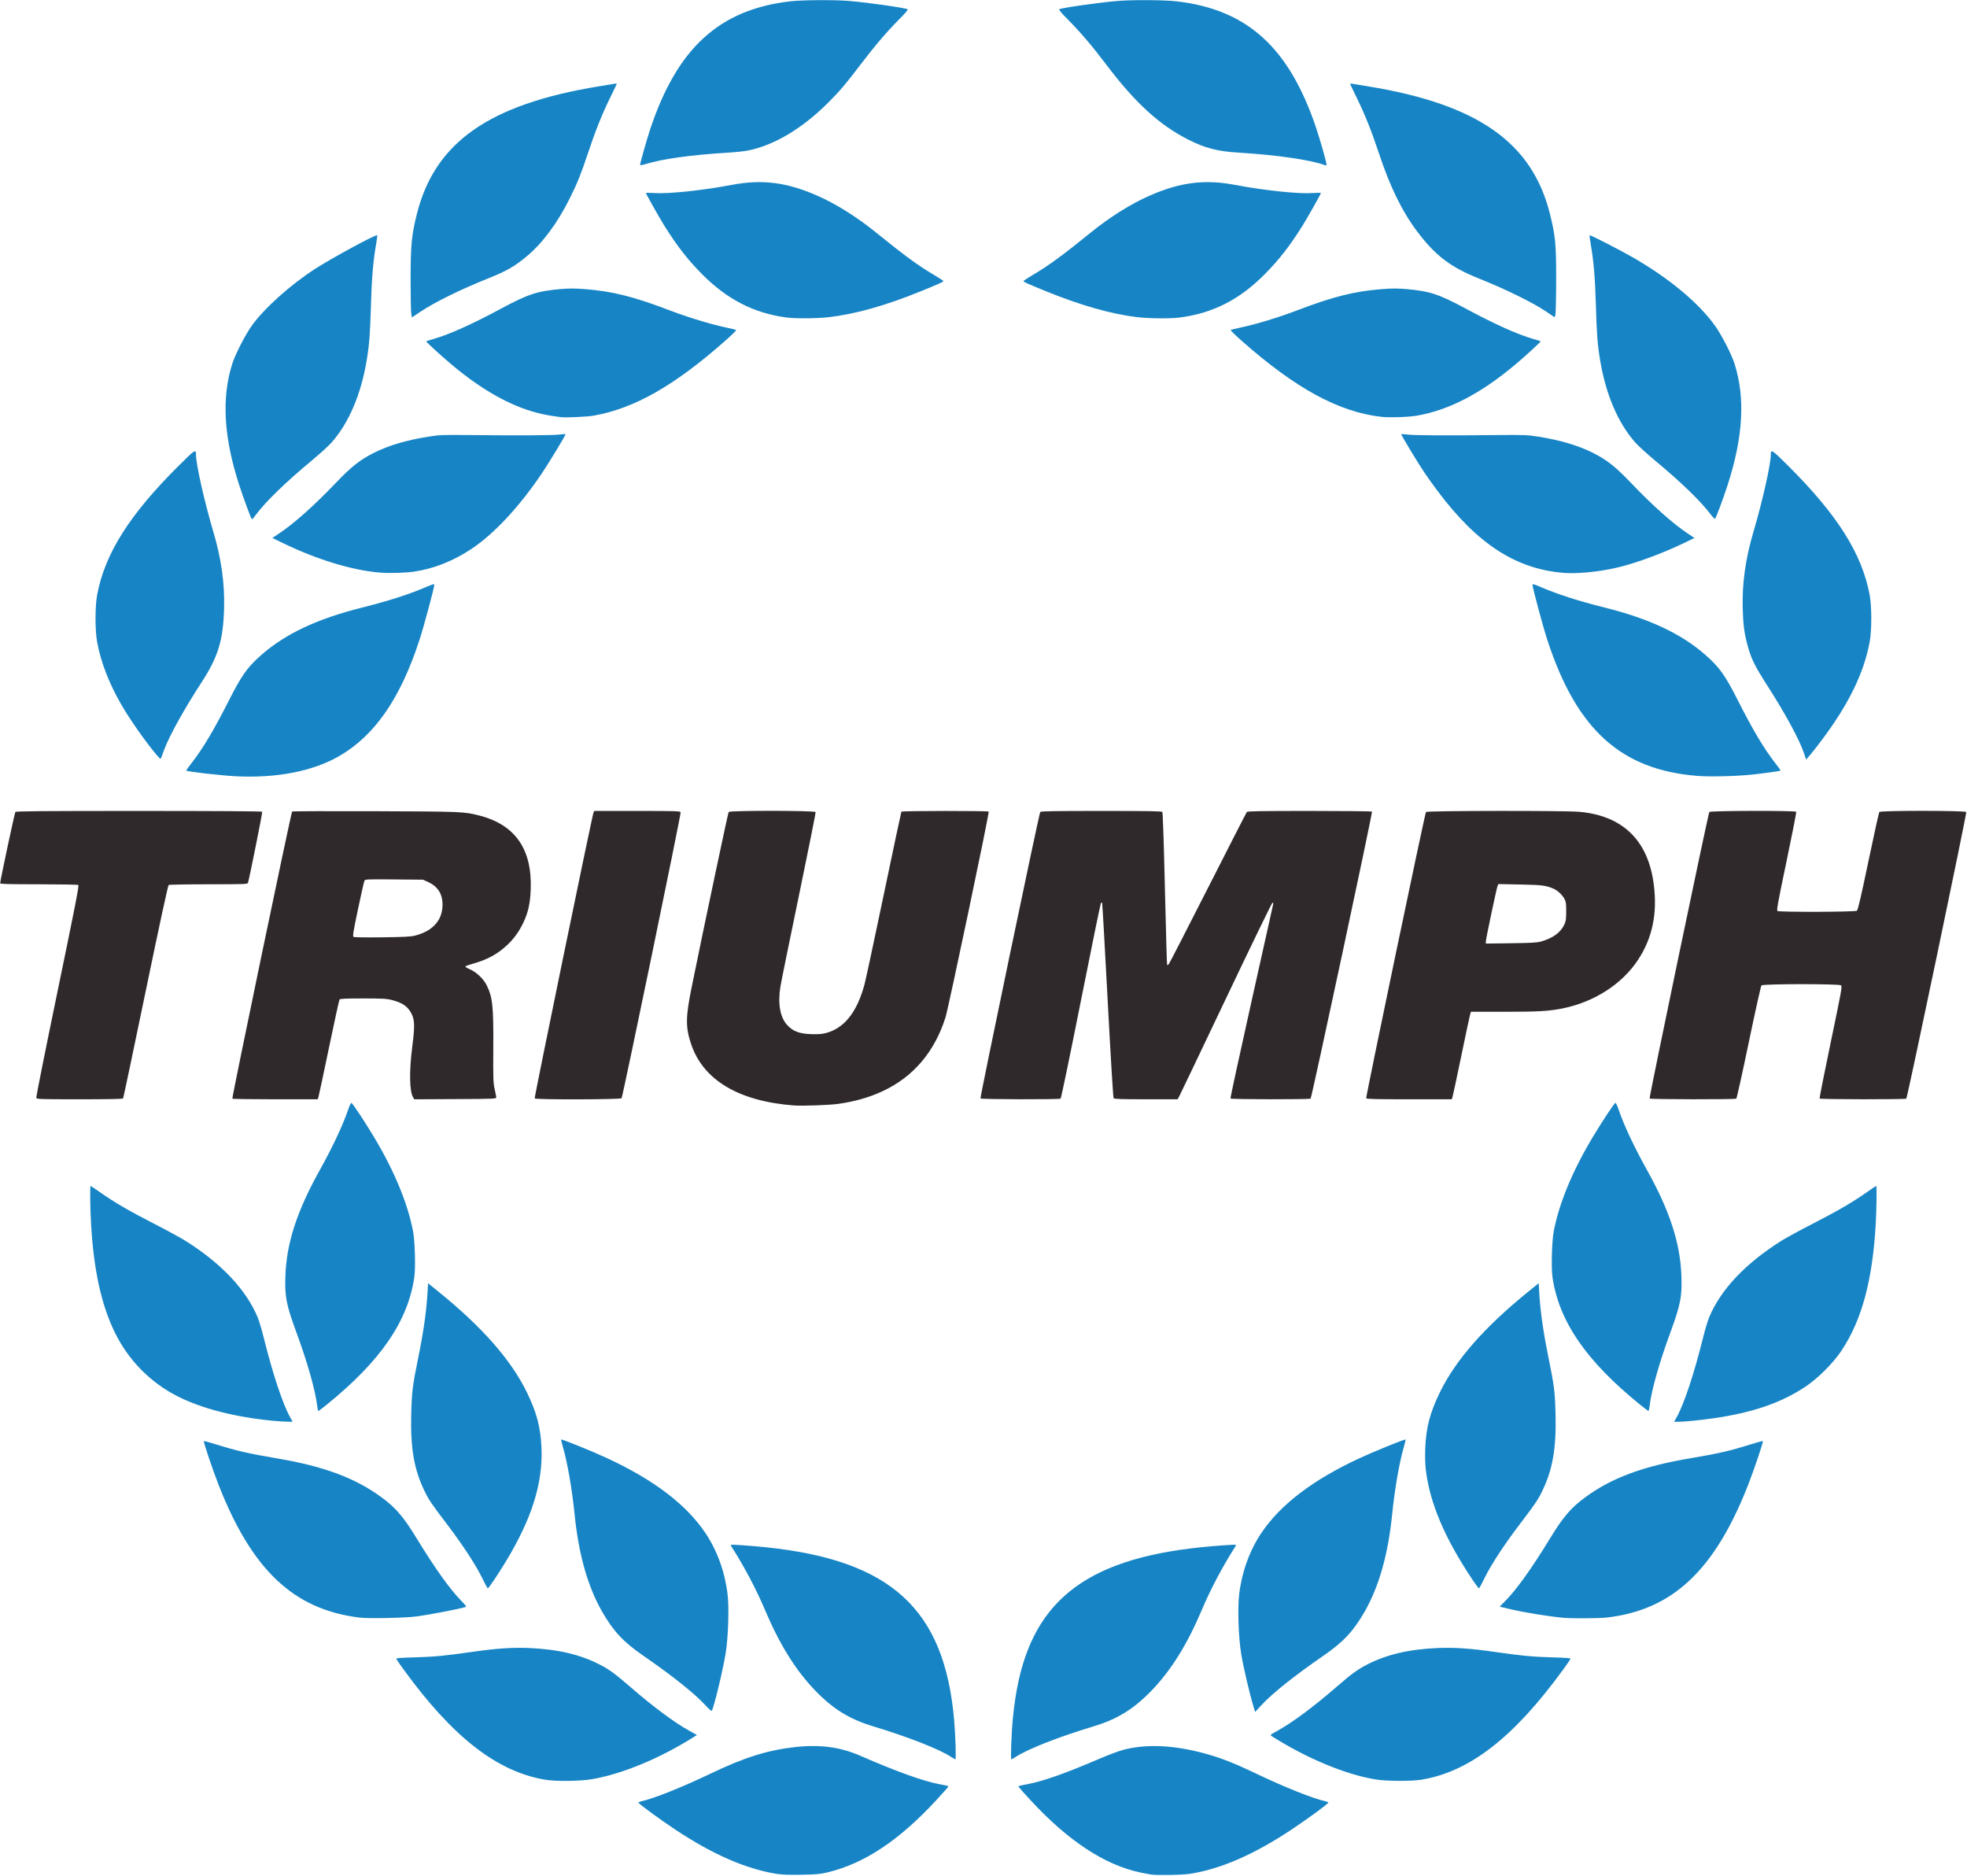 <?xml version="1.0" encoding="UTF-8"?>
<svg width="500" height="476.75" version="1.1" viewBox="0 0 500 476.748" xmlns="http://www.w3.org/2000/svg" xmlns:cc="http://creativecommons.org/ns#" xmlns:dc="http://purl.org/dc/elements/1.1/" xmlns:rdf="http://www.w3.org/1999/02/22-rdf-syntax-ns#">
<g transform="matrix(.706 0 0 .706 112.17 68.049)">
<path d="m120.78 578.21c-11.143-1.815-23.028-6.999-36.44-15.894-5.649-3.746-13.35-9.382-13.35-9.77 0-0.137 0.439-0.344 0.975-0.459 4.421-0.952 14.851-5.116 25.019-9.989 12.012-5.756 20.229-8.356 30.045-9.504 9.062-1.06 16.492-0.111 23.695 3.025 13.261 5.774 22.804 9.202 28.716 10.315 2.959 0.557 3.197 0.626 3.096 0.9-0.053 0.145-1.96 2.285-4.237 4.756-13.404 14.545-25.96 22.892-39.209 26.064-2.726 0.652-3.999 0.769-9.45 0.863-4.426 0.077-7.061-0.015-8.86-0.308zm134.86 0.237c-0.495-0.062-2.229-0.388-3.853-0.725-12.848-2.663-26.144-11.414-39.706-26.131-2.277-2.471-4.184-4.612-4.237-4.756-0.101-0.274 0.137-0.343 3.096-0.9 5.777-1.087 13.646-3.862 26.017-9.174 3.254-1.398 7.182-2.862 8.728-3.254 8.709-2.209 18.786-1.645 30.47 1.704 5.132 1.471 9.967 3.403 17.24 6.889 10.169 4.873 20.598 9.037 25.019 9.989 0.536 0.115 0.975 0.322 0.975 0.459 0 0.387-7.702 6.024-13.35 9.77-13.599 9.019-25.611 14.221-36.695 15.892-2.646 0.399-11.234 0.548-13.705 0.239zm-218.25-34.139c-17.346-2.929-33.235-15.305-50.966-39.696-1.354-1.863-2.53-3.563-2.612-3.778-0.119-0.31 1.226-0.429 6.539-0.578 7.143-0.2 11.171-0.584 20.939-1.997 8.331-1.205 14.429-1.62 20.203-1.375 10.388 0.441 18.404 2.305 25.481 5.929 3.474 1.779 5.683 3.388 11.065 8.063 8.169 7.096 15.832 12.795 21.208 15.772l2.807 1.554-1.281 0.809c-12.129 7.657-25.71 13.268-36.583 15.115-4.284 0.728-13.009 0.822-16.799 0.183zm299.4-0.049c-10.733-1.627-25.048-7.547-37.754-15.614-0.692-0.439-0.658-0.472 2.1-1.999 5.373-2.976 13.038-8.675 21.205-15.77 5.381-4.675 7.59-6.284 11.065-8.063 7.077-3.623 15.093-5.488 25.481-5.929 5.774-0.245 11.872 0.17 20.203 1.375 9.768 1.413 13.796 1.797 20.939 1.997 5.314 0.149 6.658 0.268 6.539 0.578-0.082 0.215-1.258 1.915-2.612 3.778-17.807 24.497-33.702 36.839-51.116 39.693-3.443 0.564-12.189 0.539-16.05-0.046zm-153.13-8.103c-4.024-2.734-15.574-7.273-28.221-11.089-8.431-2.544-14.348-6.189-20.704-12.755-7.128-7.362-12.927-16.673-18.29-29.363-3.094-7.322-7.522-15.679-11.954-22.561-0.181-0.281-0.267-0.567-0.191-0.635 0.198-0.176 7.122 0.302 12.589 0.869 45.12 4.683 64.307 22.299 67.773 62.227 0.476 5.486 0.745 14.1 0.44 14.1-0.15 0-0.799-0.357-1.442-0.794zm21.55-4.531c0.273-7.025 0.653-11.238 1.524-16.875 5.274-34.139 24.519-49.744 66.755-54.127 5.466-0.567 12.391-1.046 12.589-0.869 0.076 0.068-0.01 0.354-0.191 0.635-4.431 6.882-8.859 15.239-11.954 22.561-5.363 12.69-11.163 22.001-18.29 29.363-6.357 6.566-12.274 10.211-20.704 12.755-12.599 3.802-23.533 8.084-28.064 10.992-0.764 0.49-1.497 0.891-1.63 0.891s-0.149-2.396-0.035-5.325zm-110-14.019c-3.96-4.321-11.98-10.722-22.534-17.988-7.092-4.882-10.782-8.837-14.785-15.848-5.146-9.012-8.414-20.522-9.856-34.72-0.954-9.392-2.566-18.73-4.213-24.408-0.424-1.462-0.708-2.721-0.632-2.797 0.22-0.22 10.945 4.125 16.329 6.615 17.046 7.883 28.782 16.825 35.69 27.191 4.179 6.272 6.936 13.949 7.878 21.939 0.591 5.013 0.242 15.453-0.713 21.315-0.968 5.944-4.116 19.012-4.95 20.552-0.12 0.222-0.953-0.473-2.215-1.85zm197.19 0.249c-1.366-4.478-3.658-14.308-4.397-18.856-0.968-5.963-1.321-16.365-0.726-21.411 0.942-7.99 3.699-15.668 7.878-21.939 6.886-10.333 18.664-19.32 35.55-27.125 5.371-2.482 16.251-6.899 16.466-6.683 0.078 0.078-0.205 1.338-0.629 2.8-1.647 5.679-3.259 15.016-4.213 24.408-1.442 14.198-4.709 25.707-9.856 34.72-4.004 7.011-7.693 10.966-14.785 15.848-10.58 7.283-18.506 13.613-22.57 18.023l-2.092 2.271zm-321.92-31.923c-23.6-2.924-38.598-17.048-50.618-47.668-2.204-5.616-5.571-15.626-5.335-15.862 0.086-0.086 2.147 0.471 4.58 1.237 7.131 2.245 11.588 3.268 21.699 4.977 16.948 2.865 28.219 7.06 37.684 14.026 5.192 3.821 7.9 6.994 12.763 14.958 6.441 10.547 11.87 18.144 15.895 22.243 1.758 1.791 2.012 2.17 1.544 2.307-2.702 0.788-12.657 2.701-17.511 3.366-4.088 0.56-17.387 0.827-20.7 0.417zm433.95 0.115c-5.385-0.455-14.74-1.972-19.95-3.235-0.907-0.22-2.043-0.49-2.525-0.6l-0.875-0.199 2.118-2.157c4.038-4.112 9.459-11.697 15.908-22.257 4.864-7.964 7.571-11.137 12.763-14.958 9.465-6.966 20.736-11.161 37.684-14.026 10.111-1.709 14.567-2.731 21.699-4.977 2.433-0.766 4.494-1.323 4.579-1.237 0.237 0.237-3.132 10.25-5.342 15.881-12.091 30.801-27.308 45.005-51.061 47.659-2.478 0.277-12.16 0.344-15 0.104zm-389.75-14.444c-2.258-4.64-6.984-11.862-12.567-19.203-5.635-7.41-6.548-8.753-8.086-11.901-3.783-7.742-5.128-15.335-4.857-27.417 0.186-8.299 0.447-10.41 2.601-21.033 2.031-10.017 3.013-17.263 3.389-25.019l0.071-1.47 3.45 2.788c15.97 12.905 26.384 24.725 32.116 36.451 3.563 7.289 4.988 12.71 5.286 20.1 0.51 12.669-3.452 25.326-12.742 40.703-2.717 4.497-6.31 9.854-6.591 9.826-0.12-0.012-1.051-1.733-2.069-3.825zm356.59 0.674c-9.997-14.9-15.435-27.755-16.807-39.728-0.224-1.953-0.292-4.86-0.18-7.65 0.298-7.39 1.724-12.811 5.286-20.1 5.732-11.726 16.146-23.546 32.116-36.451l3.45-2.788 0.071 1.47c0.376 7.756 1.358 15.002 3.389 25.019 2.154 10.623 2.415 12.734 2.601 21.033 0.271 12.082-1.075 19.675-4.857 27.417-1.538 3.148-2.451 4.491-8.086 11.901-5.583 7.341-10.309 14.562-12.567 19.203-1.018 2.092-1.949 3.813-2.069 3.825-0.12 0.012-1.176-1.406-2.347-3.151zm-431.53-57.161c-13.685-1.278-25.712-4.328-34.531-8.757-9.905-4.975-17.863-13.054-22.775-23.121-4.859-9.96-7.615-22.612-8.536-39.189-0.329-5.916-0.413-13.5-0.15-13.5 0.087 0 1.674 1.064 3.525 2.365 5.074 3.565 10.299 6.602 19.416 11.285 4.537 2.331 9.6 5.089 11.25 6.129 12.952 8.167 21.802 17.554 25.954 27.527 0.496 1.192 1.449 4.368 2.116 7.056 3.288 13.237 6.908 24.157 9.602 28.963l0.883 1.575-2.028-0.041c-1.115-0.022-3.243-0.154-4.728-0.293zm505.03-1.242c2.694-4.806 6.314-15.726 9.602-28.963 0.668-2.688 1.62-5.864 2.116-7.056 4.152-9.973 13.002-19.359 25.954-27.527 1.65-1.04 6.713-3.799 11.25-6.129 9.117-4.683 14.342-7.72 19.416-11.285 1.851-1.301 3.438-2.365 3.525-2.365 0.263 0 0.179 7.584-0.15 13.5-1.134 20.414-4.994 34.748-12.332 45.789-2.964 4.46-8.515 10.01-12.981 12.977-8.822 5.863-19.072 9.371-33.329 11.406-4.695 0.67-10.364 1.225-12.528 1.227h-1.428l0.883-1.575zm-489.44-4.05c-0.666-5.683-3.437-15.517-7.444-26.421-3.721-10.125-4.289-13.047-4.008-20.604 0.435-11.674 4.137-23.114 12.145-37.531 4.929-8.873 8.451-16.358 10.468-22.244 0.466-1.361 0.983-2.434 1.148-2.383 0.434 0.132 4.834 6.782 8.176 12.358 7.294 12.166 12.164 23.956 14.052 34.014 0.648 3.451 0.905 13.04 0.436 16.302-2.282 15.901-12.105 30.224-31.502 45.937-1.56 1.264-2.934 2.298-3.053 2.298-0.119 0-0.308-0.776-0.419-1.725zm476.25-0.573c-19.397-15.713-29.22-30.036-31.502-45.937-0.468-3.261-0.211-12.85 0.436-16.302 1.893-10.087 6.738-21.813 14.052-34.014 3.343-5.576 7.742-12.226 8.176-12.358 0.165-0.05 0.682 1.022 1.148 2.383 2.017 5.886 5.539 13.371 10.468 22.244 7.987 14.378 11.716 25.903 12.146 37.531 0.279 7.56-0.289 10.481-4.009 20.604-4.007 10.904-6.778 20.738-7.444 26.421-0.111 0.949-0.3 1.725-0.419 1.725-0.119 0-1.493-1.034-3.053-2.298zm-505.79-226.2c-5.211-0.279-17.256-1.657-17.615-2.016-0.066-0.066 0.866-1.384 2.072-2.928 3.921-5.02 7.931-11.76 13.273-22.307 4.633-9.148 6.667-11.999 11.713-16.425 8.692-7.622 20.059-12.971 36.157-17.014 9.922-2.492 17.074-4.799 23.625-7.622 1.759-0.758 2.475-0.949 2.475-0.66 0 1.081-3.757 15.068-5.375 20.014-6.909 21.106-16.102 34.359-28.975 41.768-9.442 5.435-22.643 7.976-37.35 7.189zm526.55-0.109c-27.532-2.161-43.522-16.605-54.076-48.849-1.619-4.945-5.375-18.932-5.375-20.014 0-0.289 0.716-0.098 2.475 0.66 6.551 2.823 13.703 5.13 23.625 7.622 16.097 4.043 27.465 9.392 36.157 17.014 5.047 4.426 7.08 7.277 11.713 16.425 5.342 10.547 9.352 17.287 13.273 22.307 1.206 1.544 2.144 2.856 2.084 2.916-0.186 0.186-5.876 0.981-10.427 1.457-5.548 0.58-15.064 0.806-19.449 0.462zm-555.05-7.814c-4.101-4.915-9.672-12.895-12.656-18.128-4.368-7.66-7.175-14.964-8.532-22.2-0.79-4.21-0.788-12.901 2e-3 -17.1 2.78-14.769 11.623-28.777 29.23-46.305 6.048-6.021 6.34-6.207 6.35-4.048 0.017 3.429 3.03 16.833 6.157 27.384 2.958 9.981 4.207 18.797 3.957 27.92-0.314 11.461-2.142 17.449-8.135 26.646-6.143 9.429-11.469 19.01-13.37 24.054-0.529 1.403-1.059 2.81-1.178 3.128-0.187 0.498-0.439 0.311-1.825-1.35zm593.43-0.153c-1.611-4.893-6.757-14.396-13.39-24.724-4.593-7.151-5.826-9.722-7.19-14.995-1.047-4.045-1.404-6.932-1.56-12.605-0.25-9.123 0.999-17.938 3.957-27.92 3.127-10.552 6.14-23.955 6.157-27.384 0.011-2.158 0.302-1.972 6.35 4.048 17.607 17.528 26.45 31.536 29.23 46.305 0.791 4.199 0.792 12.89 0 17.1-2.112 11.263-7.632 22.501-17.46 35.547-1.679 2.229-3.584 4.649-4.233 5.378l-1.18 1.324-0.683-2.074zm-512.73-65.218c-10.231-0.863-22.642-4.649-35.229-10.745l-3.579-1.734 2.529-1.693c5.363-3.59 12.598-10.042 20.234-18.046 5.644-5.916 8.785-8.398 13.823-10.924 5.318-2.666 11.793-4.576 19.773-5.832 3.839-0.604 5.052-0.652 14.1-0.555 18.274 0.196 30.583 0.131 32.79-0.172 1.204-0.166 2.24-0.219 2.302-0.119 0.134 0.217-5.856 10.13-8.438 13.963-8.295 12.313-17.37 22.016-25.754 27.535-6.413 4.222-13.415 6.957-20.4 7.97-3.139 0.455-8.93 0.622-12.15 0.351zm426.45 0.107c-17.366-1.272-31.46-10.391-45.848-29.664-1.478-1.98-3.506-4.815-4.506-6.3-2.582-3.833-8.572-13.746-8.438-13.963 0.062-0.1 1.098-0.047 2.302 0.119 2.206 0.304 14.516 0.368 32.79 0.172 9.048-0.097 10.261-0.049 14.1 0.555 7.979 1.256 14.455 3.166 19.773 5.832 5.038 2.526 8.178 5.008 13.822 10.924 7.638 8.005 14.871 14.456 20.237 18.048l2.532 1.695-3.882 1.873c-7.917 3.82-17.82 7.424-24.514 8.922-6.242 1.397-13.739 2.126-18.368 1.787zm-472.78-19.587c-0.423-0.685-2.936-7.52-4.324-11.763-5.687-17.385-6.518-31.65-2.563-44.024 1.07-3.348 4.613-10.262 6.938-13.54 4.451-6.275 13.886-14.752 22.882-20.558 6.113-3.946 21.933-12.508 22.347-12.095 0.074 0.074-0.122 1.613-0.436 3.419-1.041 5.985-1.536 11.875-1.825 21.734-0.313 10.645-0.579 14.115-1.519 19.8-2.032 12.294-6.403 22.553-12.615 29.61-1.046 1.188-4.178 4.053-6.962 6.366-9.636 8.01-16.609 14.755-20.261 19.599-1.397 1.853-1.408 1.863-1.662 1.452zm525.42-1.438c-3.663-4.858-10.625-11.594-20.272-19.612-2.783-2.313-5.916-5.178-6.962-6.366-6.211-7.057-10.582-17.316-12.615-29.61-0.94-5.685-1.206-9.155-1.519-19.8-0.29-9.859-0.785-15.749-1.826-21.734-0.314-1.806-0.51-3.345-0.436-3.419 0.197-0.197 10.735 5.191 15.39 7.868 13.306 7.654 23.808 16.385 29.833 24.803 2.317 3.237 5.864 10.145 6.943 13.522 3.954 12.374 3.124 26.639-2.563 44.024-1.654 5.057-4.044 11.438-4.427 11.825-0.13 0.131-0.827-0.544-1.548-1.5zm-414.13-35.061c-4.476-0.627-5.784-0.867-8.4-1.541-9.668-2.49-19.835-8.198-30.6-17.18-3.741-3.121-9.53-8.426-9.37-8.586 0.059-0.058 1.313-0.455 2.788-0.881 5.685-1.642 13.747-5.274 24.272-10.934 9.577-5.15 12.932-6.251 21.235-6.969 3.17-0.274 5.185-0.275 8.7-0.005 10.018 0.77 17.616 2.671 30.825 7.714 6.372 2.433 14.547 4.927 19.718 6.016 2.107 0.444 3.932 0.899 4.055 1.011s-1.657 1.863-3.955 3.89c-18.289 16.137-32.6 24.288-47.268 26.921-2.383 0.428-10.276 0.786-12 0.544zm295.46-0.114c-15.315-1.766-30.761-10.178-50.224-27.352-2.298-2.027-4.077-3.778-3.955-3.89s1.947-0.567 4.054-1.011c5.171-1.089 13.347-3.584 19.719-6.016 13.208-5.043 20.807-6.944 30.825-7.714 3.515-0.27 5.53-0.269 8.7 0.005 8.303 0.718 11.658 1.819 21.235 6.969 10.525 5.66 18.588 9.292 24.272 10.934 1.475 0.426 2.729 0.822 2.788 0.881 0.16 0.16-5.629 5.465-9.37 8.586-12.356 10.309-23.484 16.085-34.994 18.163-3.02 0.545-10.089 0.786-13.051 0.444zm-214.01-35.741c-11.774-1.516-21.586-6.56-30.663-15.765-5.072-5.143-8.908-10.081-13.367-17.208-1.934-3.091-6.67-11.501-6.67-11.845 0-0.116 1.249-0.118 2.775-4e-3 5.079 0.38 17.541-0.917 27.998-2.913 10.991-2.098 19.811-1 30.868 3.842 6.69 2.93 14.256 7.667 21.118 13.223 10.443 8.455 15.04 11.82 20.928 15.32 1.874 1.114 3.409 2.121 3.41 2.237 0 0.273-1.636 1.007-8.247 3.695-12.684 5.157-23.355 8.16-33.01 9.289-4.115 0.481-11.882 0.547-15.14 0.127zm126.08-0.145c-9.312-1.128-20.238-4.233-32.632-9.271-6.611-2.688-8.251-3.422-8.247-3.695 0-0.116 1.536-1.123 3.41-2.237 5.887-3.5 10.485-6.865 20.928-15.32 6.862-5.556 14.428-10.293 21.118-13.223 11.056-4.842 19.877-5.94 30.868-3.842 10.458 1.996 22.919 3.292 27.998 2.913 1.526-0.114 2.775-0.112 2.775 4e-3 0 0.343-4.737 8.754-6.67 11.845-4.459 7.127-8.295 12.065-13.367 17.208-9.195 9.324-18.921 14.281-30.955 15.776-3.414 0.424-11.083 0.345-15.226-0.157zm-261.29-1.284c-0.131-0.766-0.235-6.388-0.23-12.493 0.01-12.248 0.34-15.668 2.25-23.323 6.433-25.772 25.938-39.483 65.391-45.967 2.558-0.42 5.089-0.837 5.625-0.926 0.536-0.089 0.975-0.1 0.975-0.024 0 0.076-1.082 2.341-2.404 5.034-2.917 5.942-5.357 12.046-7.979 19.957-2.386 7.199-3.938 11.051-6.565 16.294-4.439 8.858-9.694 15.966-15.288 20.676-4.449 3.747-7.42 5.458-14.094 8.121-9.733 3.883-19.168 8.516-24.227 11.896l-3.216 2.149zm408.66-0.698c-4.849-3.283-14.598-8.075-24.321-11.954-10.132-4.042-15.598-8.205-22.109-16.837-5.502-7.295-9.8-16.071-13.838-28.253-2.622-7.911-5.062-14.014-7.979-19.957-1.322-2.693-2.404-4.959-2.404-5.034 0-0.076 0.439-0.065 0.975 0.024 0.536 0.089 3.067 0.506 5.625 0.926 39.453 6.484 58.958 20.195 65.391 45.967 1.963 7.863 2.254 10.996 2.221 23.923-0.016 6.435-0.149 12.044-0.296 12.463l-0.267 0.763zm-326.25-52.877c0-0.662 2.348-8.952 3.62-12.779 9.703-29.196 24.861-43.066 50.319-46.044 4.448-0.52 16.11-0.592 21.51-0.133 6.672 0.568 20.025 2.478 20.839 2.981 0.241 0.149-0.827 1.421-3.188 3.795-4.386 4.412-8.69 9.465-13.892 16.312-5.154 6.784-7.386 9.406-11.499 13.514-9.299 9.287-19.361 15.301-28.82 17.225-1.298 0.264-4.538 0.611-7.2 0.771-13.208 0.795-23.787 2.264-29.816 4.142-1.366 0.425-1.875 0.484-1.875 0.215zm246.3 0.075c-4.809-1.819-17.35-3.624-30.791-4.433-7.572-0.456-11.986-1.587-18.015-4.617-10.434-5.244-19.244-13.283-29.636-27.044-4.987-6.604-9.34-11.717-13.759-16.162-2.361-2.375-3.429-3.647-3.188-3.795 0.814-0.503 14.167-2.413 20.839-2.981 5.4-0.46 17.063-0.388 21.51 0.133 25.34 2.964 40.369 16.601 50.095 45.455 1.607 4.766 3.944 13.074 3.791 13.474-0.053 0.139-0.434 0.125-0.846-0.031z" fill="#1785c5"/>
<path d="m126.94 301.57c-19.915-1.52-32.696-9.177-37.011-22.172-2.011-6.056-1.972-9.593 0.224-20.408 4.469-22.008 13.074-62.745 13.322-63.067 0.445-0.578 31.069-0.544 31.292 0.035 0.087 0.226-2.614 13.759-6.001 30.075-3.387 16.316-6.378 31.015-6.647 32.665-1.015 6.236-0.14 11.18 2.47 13.971 2.039 2.18 4.292 3.054 8.311 3.222 1.995 0.084 3.916-7e-3 4.95-0.233 6.979-1.528 11.758-7.348 14.55-17.718 0.421-1.563 3.541-16.123 6.934-32.355s6.241-29.631 6.33-29.775c0.199-0.323 31.235-0.352 31.434-0.03 0.283 0.458-14.461 70.651-15.58 74.168-3.942 12.397-11.62 21.384-22.641 26.5-4.803 2.229-9.887 3.683-15.922 4.552-3.055 0.44-13.056 0.796-16.015 0.57zm-272.76-2.708c-0.103-0.267 3.351-17.569 7.675-38.448 6.203-29.953 7.779-38.014 7.471-38.209-0.215-0.136-6.635-0.25-14.266-0.252-10.897-4e-3 -13.875-0.085-13.877-0.38-4e-3 -0.919 5.199-25.315 5.471-25.65 0.241-0.297 9.506-0.375 44.5-0.375 27.894 0 44.261 0.106 44.373 0.288 0.145 0.235-4.574 23.816-5.121 25.587-0.151 0.49-1.093 0.525-14.167 0.53-7.703 3e-3 -14.183 0.118-14.402 0.256-0.247 0.157-3.372 14.613-8.294 38.374-4.344 20.968-7.987 38.267-8.096 38.444-0.137 0.221-4.997 0.321-15.64 0.321-13.957 0-15.46-0.047-15.628-0.486zm70.603 0.261c-0.23-0.375 21.158-103.11 21.518-103.36 0.184-0.128 13.632-0.183 29.884-0.122 31.239 0.118 32.083 0.153 37.582 1.575 12.9 3.335 19.005 12.162 18.43 26.646-0.199 5.008-0.89 8.133-2.611 11.805-1.497 3.195-3.302 5.725-5.741 8.046-3.459 3.292-7.155 5.333-12.226 6.751-1.57 0.439-2.898 0.926-2.95 1.083-0.052 0.156 0.662 0.598 1.586 0.981 2.323 0.963 4.99 3.5 6.119 5.821 2.117 4.351 2.445 7.503 2.353 22.616-0.066 10.926-0.016 12.488 0.472 14.632 0.301 1.32 0.567 2.67 0.592 3 0.044 0.592-0.164 0.601-14.721 0.678l-14.766 0.078-0.429-0.678c-1.339-2.116-1.463-9.435-0.31-18.353 0.924-7.149 0.871-9.524-0.263-11.752-1.341-2.633-3.246-3.972-7.032-4.94-1.984-0.508-3.341-0.583-10.446-0.583-6.18 0-8.235 0.091-8.451 0.375-0.157 0.206-1.882 8.07-3.833 17.475-1.951 9.405-3.658 17.404-3.793 17.775l-0.247 0.675h-15.29c-8.409 0-15.352-0.101-15.428-0.225zm65.75-58.689c6.153-1.588 9.591-5.197 9.891-10.383 0.247-4.26-1.434-7.189-5.096-8.88l-1.893-0.874-10.405-0.093c-9.787-0.087-10.422-0.06-10.69 0.45-0.157 0.298-1.202 4.907-2.323 10.242-1.72 8.183-1.971 9.745-1.61 9.987 0.261 0.176 4.285 0.239 10.328 0.163 7.871-0.099 10.289-0.225 11.797-0.614zm43.099 58.607c-0.194-0.315 20.649-101.6 21.159-102.82l0.283-0.675h15.466c13.683 0 15.486 0.053 15.644 0.464 0.211 0.549-20.834 102.41-21.272 102.96-0.387 0.486-30.98 0.553-31.28 0.068zm160.51 0.011c-0.232-0.376 21.095-102.62 21.512-103.13 0.242-0.294 5.01-0.375 21.986-0.375 16.983 0 21.741 0.081 21.973 0.375 0.179 0.226 0.548 11.175 0.931 27.644 0.349 14.998 0.708 27.343 0.798 27.432 0.089 0.089 0.347-0.032 0.572-0.269 0.225-0.238 6.574-12.577 14.109-27.421 7.535-14.844 13.844-27.163 14.02-27.375 0.256-0.308 4.813-0.386 22.616-0.386 12.263 0 22.362 0.108 22.444 0.241 0.247 0.4-21.721 103.08-22.106 103.32-0.528 0.336-28.637 0.293-28.845-0.044-0.095-0.154 3.259-15.646 7.453-34.425 4.195-18.779 7.721-34.599 7.837-35.155 0.162-0.778 0.118-0.98-0.193-0.876-0.222 0.074-7.781 15.649-16.798 34.611-9.017 18.962-16.606 34.847-16.864 35.301l-0.47 0.825h-11.377c-8.744 0-11.446-0.087-11.673-0.375-0.164-0.208-1.113-15.889-2.137-35.3-1.013-19.209-1.911-34.995-1.996-35.08-0.085-0.085-0.279-0.029-0.43 0.125-0.151 0.154-3.399 16.006-7.218 35.226-3.818 19.221-7.101 35.047-7.295 35.17-0.547 0.348-28.634 0.287-28.85-0.063zm138.88-0.082c-0.195-0.508 21.119-102.56 21.521-103.04 0.399-0.481 49.726-0.547 55.143-0.075 15.634 1.365 24.783 10.222 26.85 25.993 1.389 10.597-0.462 19.476-5.712 27.4-5.751 8.681-15.728 15.088-27.064 17.38-4.963 1.003-8.704 1.22-21.083 1.22h-11.945l-0.302 0.975c-0.166 0.536-1.612 7.32-3.213 15.075s-3.025 14.404-3.164 14.775l-0.252 0.675h-15.317c-12.042 0-15.348-0.081-15.462-0.378zm63.014-56.433c4.251-1.222 7.007-3.246 8.329-6.119 0.543-1.18 0.655-1.977 0.662-4.72 8e-3 -2.833-0.084-3.474-0.648-4.528-0.779-1.456-2.479-3.019-3.971-3.651-2.785-1.18-4.021-1.334-11.937-1.488l-7.865-0.153-0.299 0.71c-0.39 0.927-4.225 19.099-4.222 20.008l3e-3 0.698 9.075-0.12c7.433-0.098 9.401-0.214 10.875-0.637zm39.016 56.537c-0.22-0.356 21.109-102.66 21.506-103.15 0.389-0.484 30.982-0.553 31.281-0.07 0.104 0.168-1.469 8.209-3.494 17.869-3.121 14.887-3.615 17.607-3.246 17.841 0.714 0.452 27.961 0.366 28.585-0.09 0.386-0.283 1.41-4.666 4.15-17.775 2.001-9.57 3.77-17.569 3.931-17.775 0.444-0.567 31.074-0.545 31.292 0.023 0.223 0.582-21.184 102.91-21.583 103.17-0.485 0.316-31.02 0.283-31.215-0.034-0.089-0.145 1.724-9.291 4.029-20.325 3.859-18.469 4.152-20.092 3.688-20.437-0.762-0.566-28.082-0.542-28.643 0.026-0.218 0.22-2.274 9.434-4.568 20.475-2.294 11.041-4.319 20.173-4.5 20.295-0.486 0.326-31.011 0.282-31.213-0.044z" fill="#2f292b"/>
</g>
</svg>
